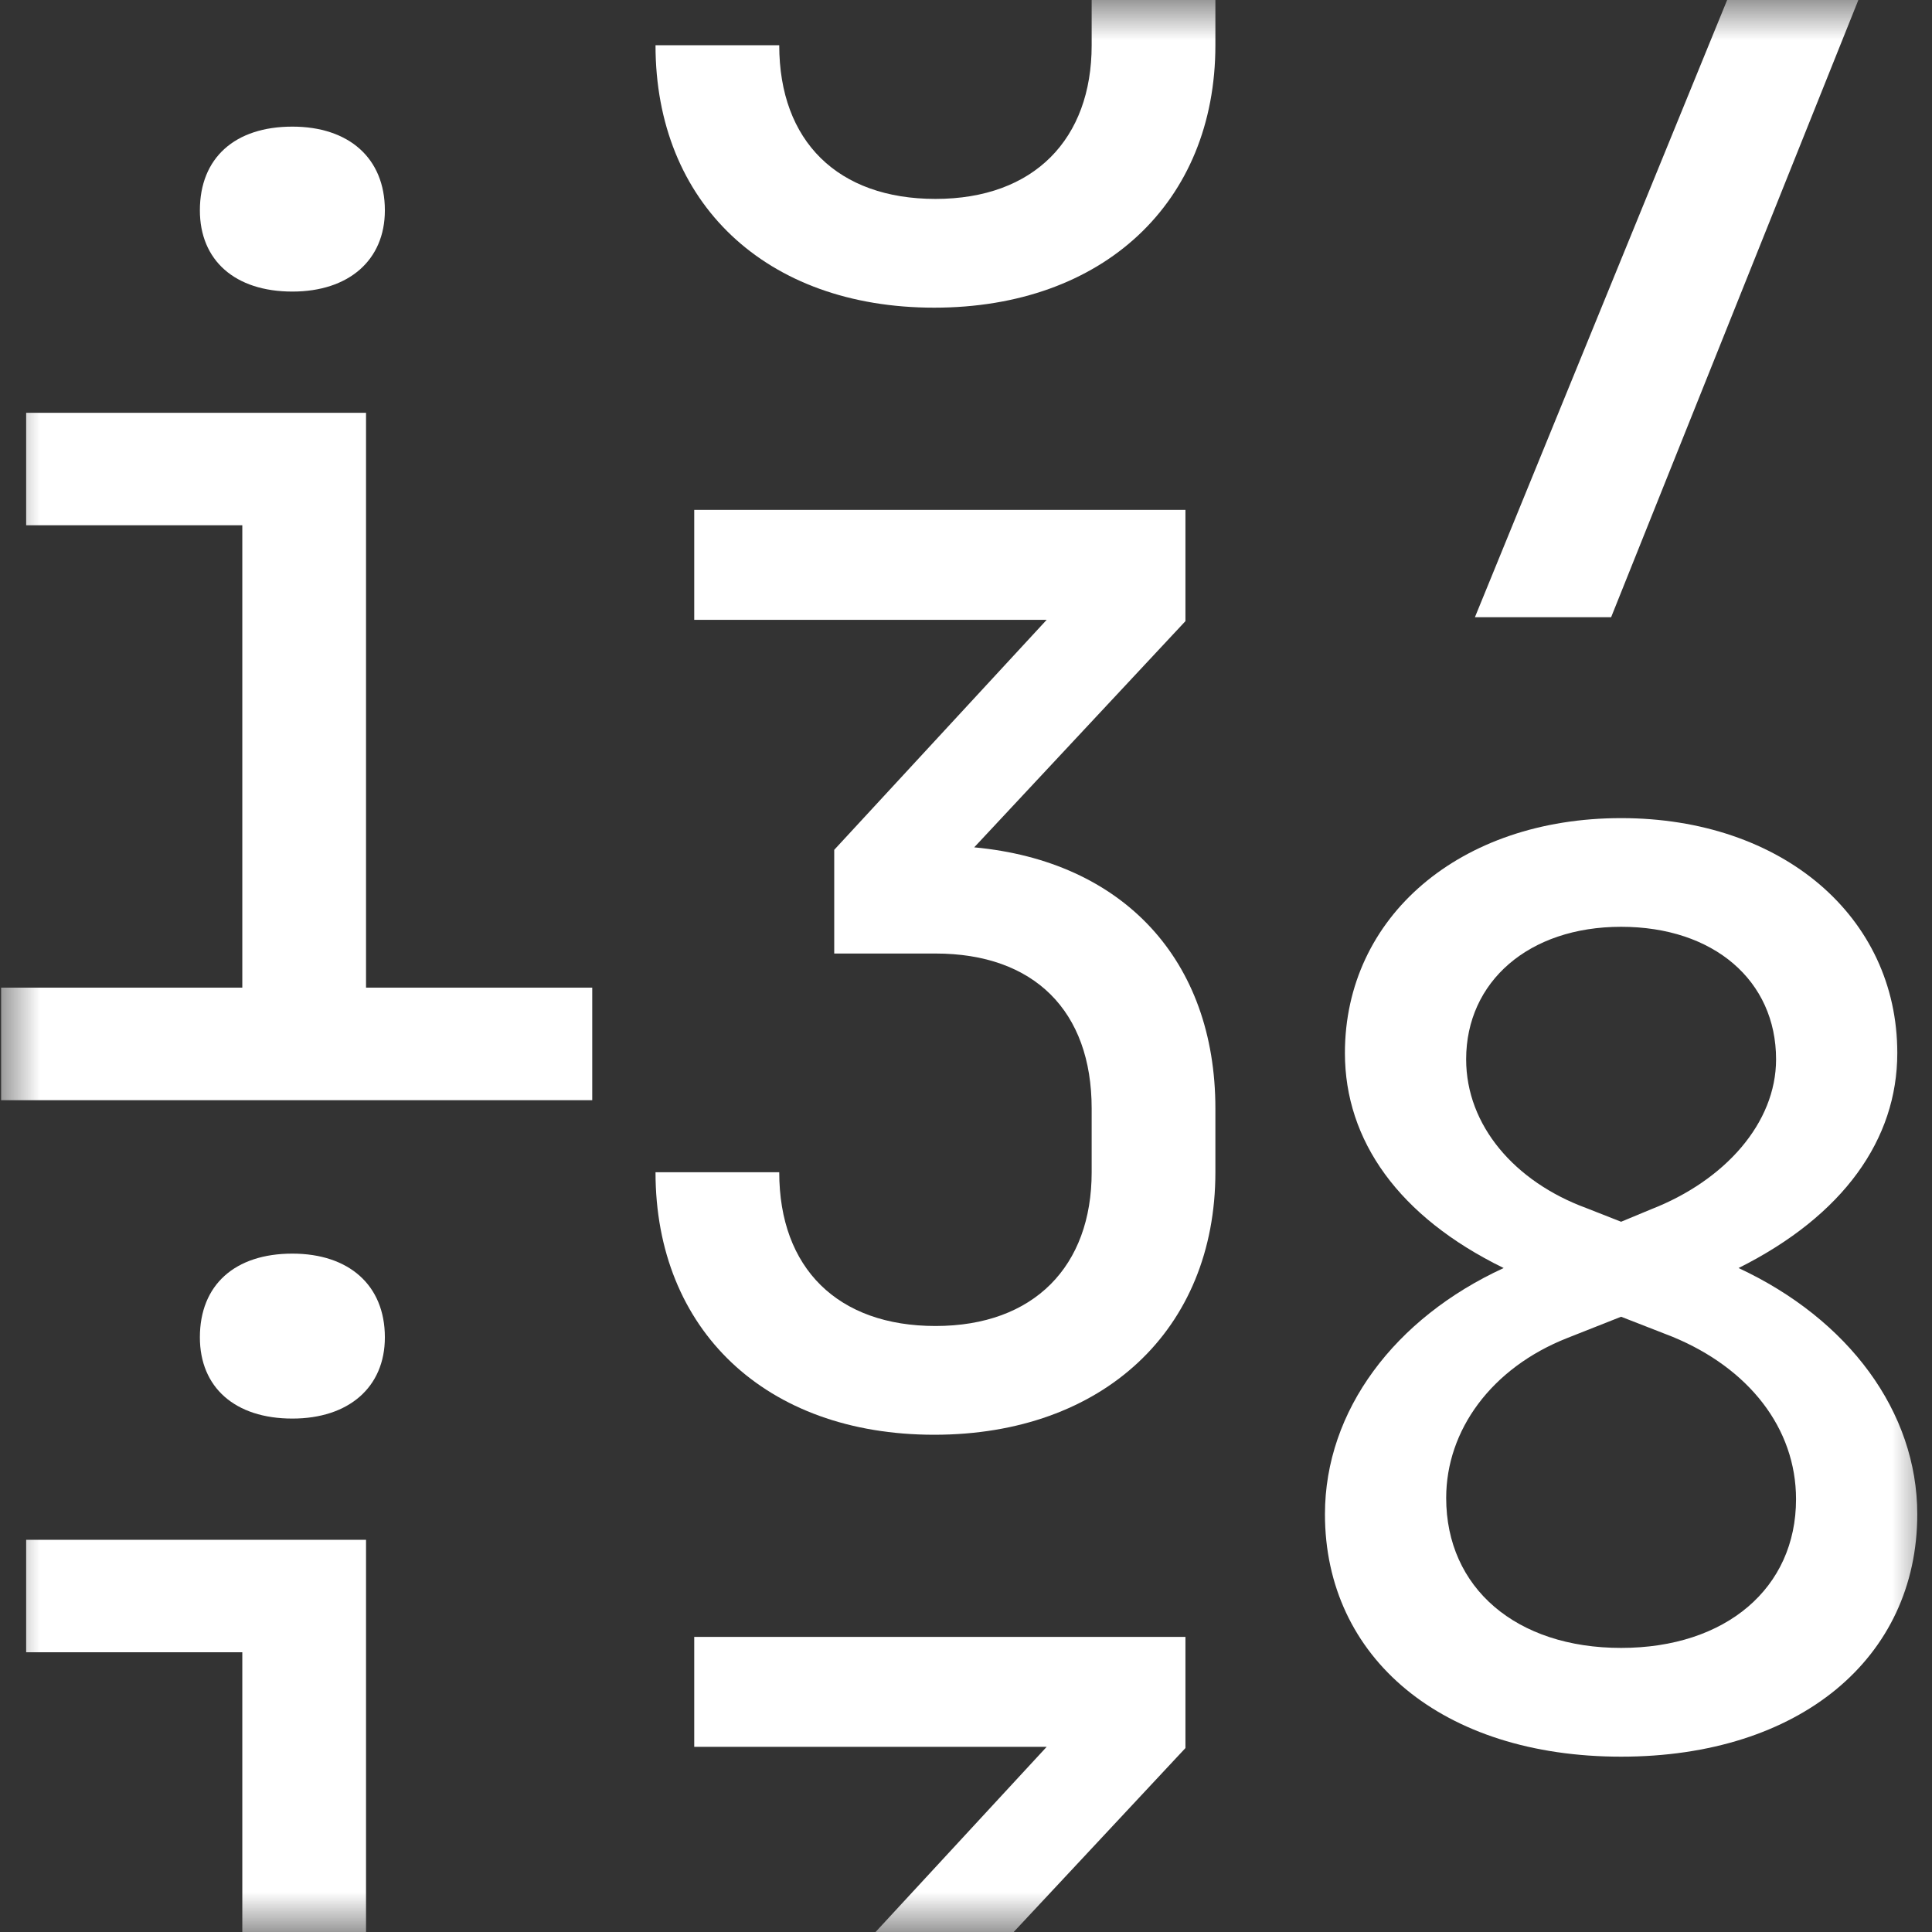 <svg width="24" height="24" viewBox="0 0 24 24" fill="none" xmlns="http://www.w3.org/2000/svg">
<rect x="0" y="0" width="24" height="24" fill="#333333" stroke="none"/>
<g id="Clip path group">
<mask id="mask0_7623_980" style="mask-type:luminance" maskUnits="userSpaceOnUse" x="0" y="0" width="24" height="24">
<g id="clip0_1628_989">
<path id="Vector" d="M24 0H0V24H24V0Z" fill="white"/>
</g>
</mask>
<g mask="url(#mask0_7623_980)">
<g id="Group">
<path id="Vector_2" d="M11.605 3.822C9.509 3.822 8.143 2.518 8.143 0.562H9.68C9.68 1.757 10.41 2.471 11.621 2.471C12.847 2.471 13.561 1.726 13.561 0.562V-0.23C13.561 -1.441 12.847 -2.155 11.621 -2.155H10.363V-3.444L13.002 -6.3H8.624V-7.667H14.726V-6.285L12.102 -3.475C13.95 -3.304 15.098 -2.078 15.098 -0.23V0.562C15.098 2.518 13.701 3.822 11.605 3.822Z" fill="white"/>
<path id="Vector_3" d="M18.322 7.667L22.389 -2.285H18.198V-0.453H16.661V-3.667H23.988V-2.254L20.014 7.667H18.322Z" fill="white"/>
<path id="Vector_4" d="M3.632 3.622C2.918 3.622 2.483 3.234 2.483 2.613C2.483 1.961 2.918 1.573 3.632 1.573C4.33 1.573 4.781 1.961 4.781 2.613C4.781 3.234 4.33 3.622 3.632 3.622Z" fill="white"/>
<path id="Vector_5" d="M0.014 13.667V12.269H3.01V6.525H0.325V5.128H4.547V12.269H7.357V13.667H0.014Z" fill="white"/>
<path id="Vector_6" d="M11.605 17.823C9.509 17.823 8.143 16.518 8.143 14.562H9.68C9.68 15.758 10.41 16.472 11.621 16.472C12.847 16.472 13.561 15.727 13.561 14.562V13.77C13.561 12.559 12.847 11.845 11.621 11.845H10.363V10.557L13.002 7.7H8.624V6.334H14.726V7.716L12.102 10.526C13.95 10.697 15.098 11.923 15.098 13.77V14.562C15.098 16.518 13.701 17.823 11.605 17.823Z" fill="white"/>
<path id="Vector_7" fill-rule="evenodd" clip-rule="evenodd" d="M20.138 21.822C17.918 21.822 16.459 20.595 16.459 18.81C16.459 17.521 17.328 16.373 18.679 15.752C17.375 15.115 16.707 14.168 16.707 13.081C16.707 11.389 18.135 10.163 20.138 10.163C22.141 10.163 23.569 11.389 23.569 13.081C23.569 14.152 22.901 15.1 21.597 15.752C22.963 16.388 23.817 17.537 23.817 18.81C23.817 20.595 22.358 21.822 20.138 21.822ZM19.703 15.006L20.138 15.177L20.511 15.022C21.427 14.665 22.063 13.951 22.063 13.159C22.063 12.181 21.287 11.513 20.138 11.513C18.989 11.513 18.213 12.196 18.213 13.159C18.213 13.982 18.818 14.68 19.703 15.006ZM20.138 20.471C21.442 20.471 22.311 19.726 22.311 18.624C22.311 17.739 21.721 16.994 20.774 16.605L20.138 16.357L19.47 16.621C18.523 16.994 17.965 17.77 17.965 18.608C17.965 19.726 18.834 20.471 20.138 20.471Z" fill="white"/>
<path id="Vector_8" d="M8.143 28.562C8.143 30.518 9.509 31.822 11.605 31.822C13.701 31.822 15.098 30.518 15.098 28.562V27.77C15.098 25.922 13.95 24.696 12.102 24.525L14.726 21.715V20.334H8.624V21.7H13.002L10.363 24.556V25.845H11.621C12.847 25.845 13.561 26.559 13.561 27.77V28.562C13.561 29.726 12.847 30.471 11.621 30.471C10.41 30.471 9.68 29.757 9.68 28.562H8.143Z" fill="white"/>
<path id="Vector_9" d="M3.632 17.622C2.918 17.622 2.483 17.234 2.483 16.613C2.483 15.961 2.918 15.573 3.632 15.573C4.33 15.573 4.781 15.961 4.781 16.613C4.781 17.234 4.33 17.622 3.632 17.622Z" fill="white"/>
<path id="Vector_10" d="M0.014 27.667V26.269H3.01V20.525H0.325V19.128H4.547V26.269H7.357V27.667H0.014Z" fill="white"/>
</g>
</g>
</g>
</svg>
